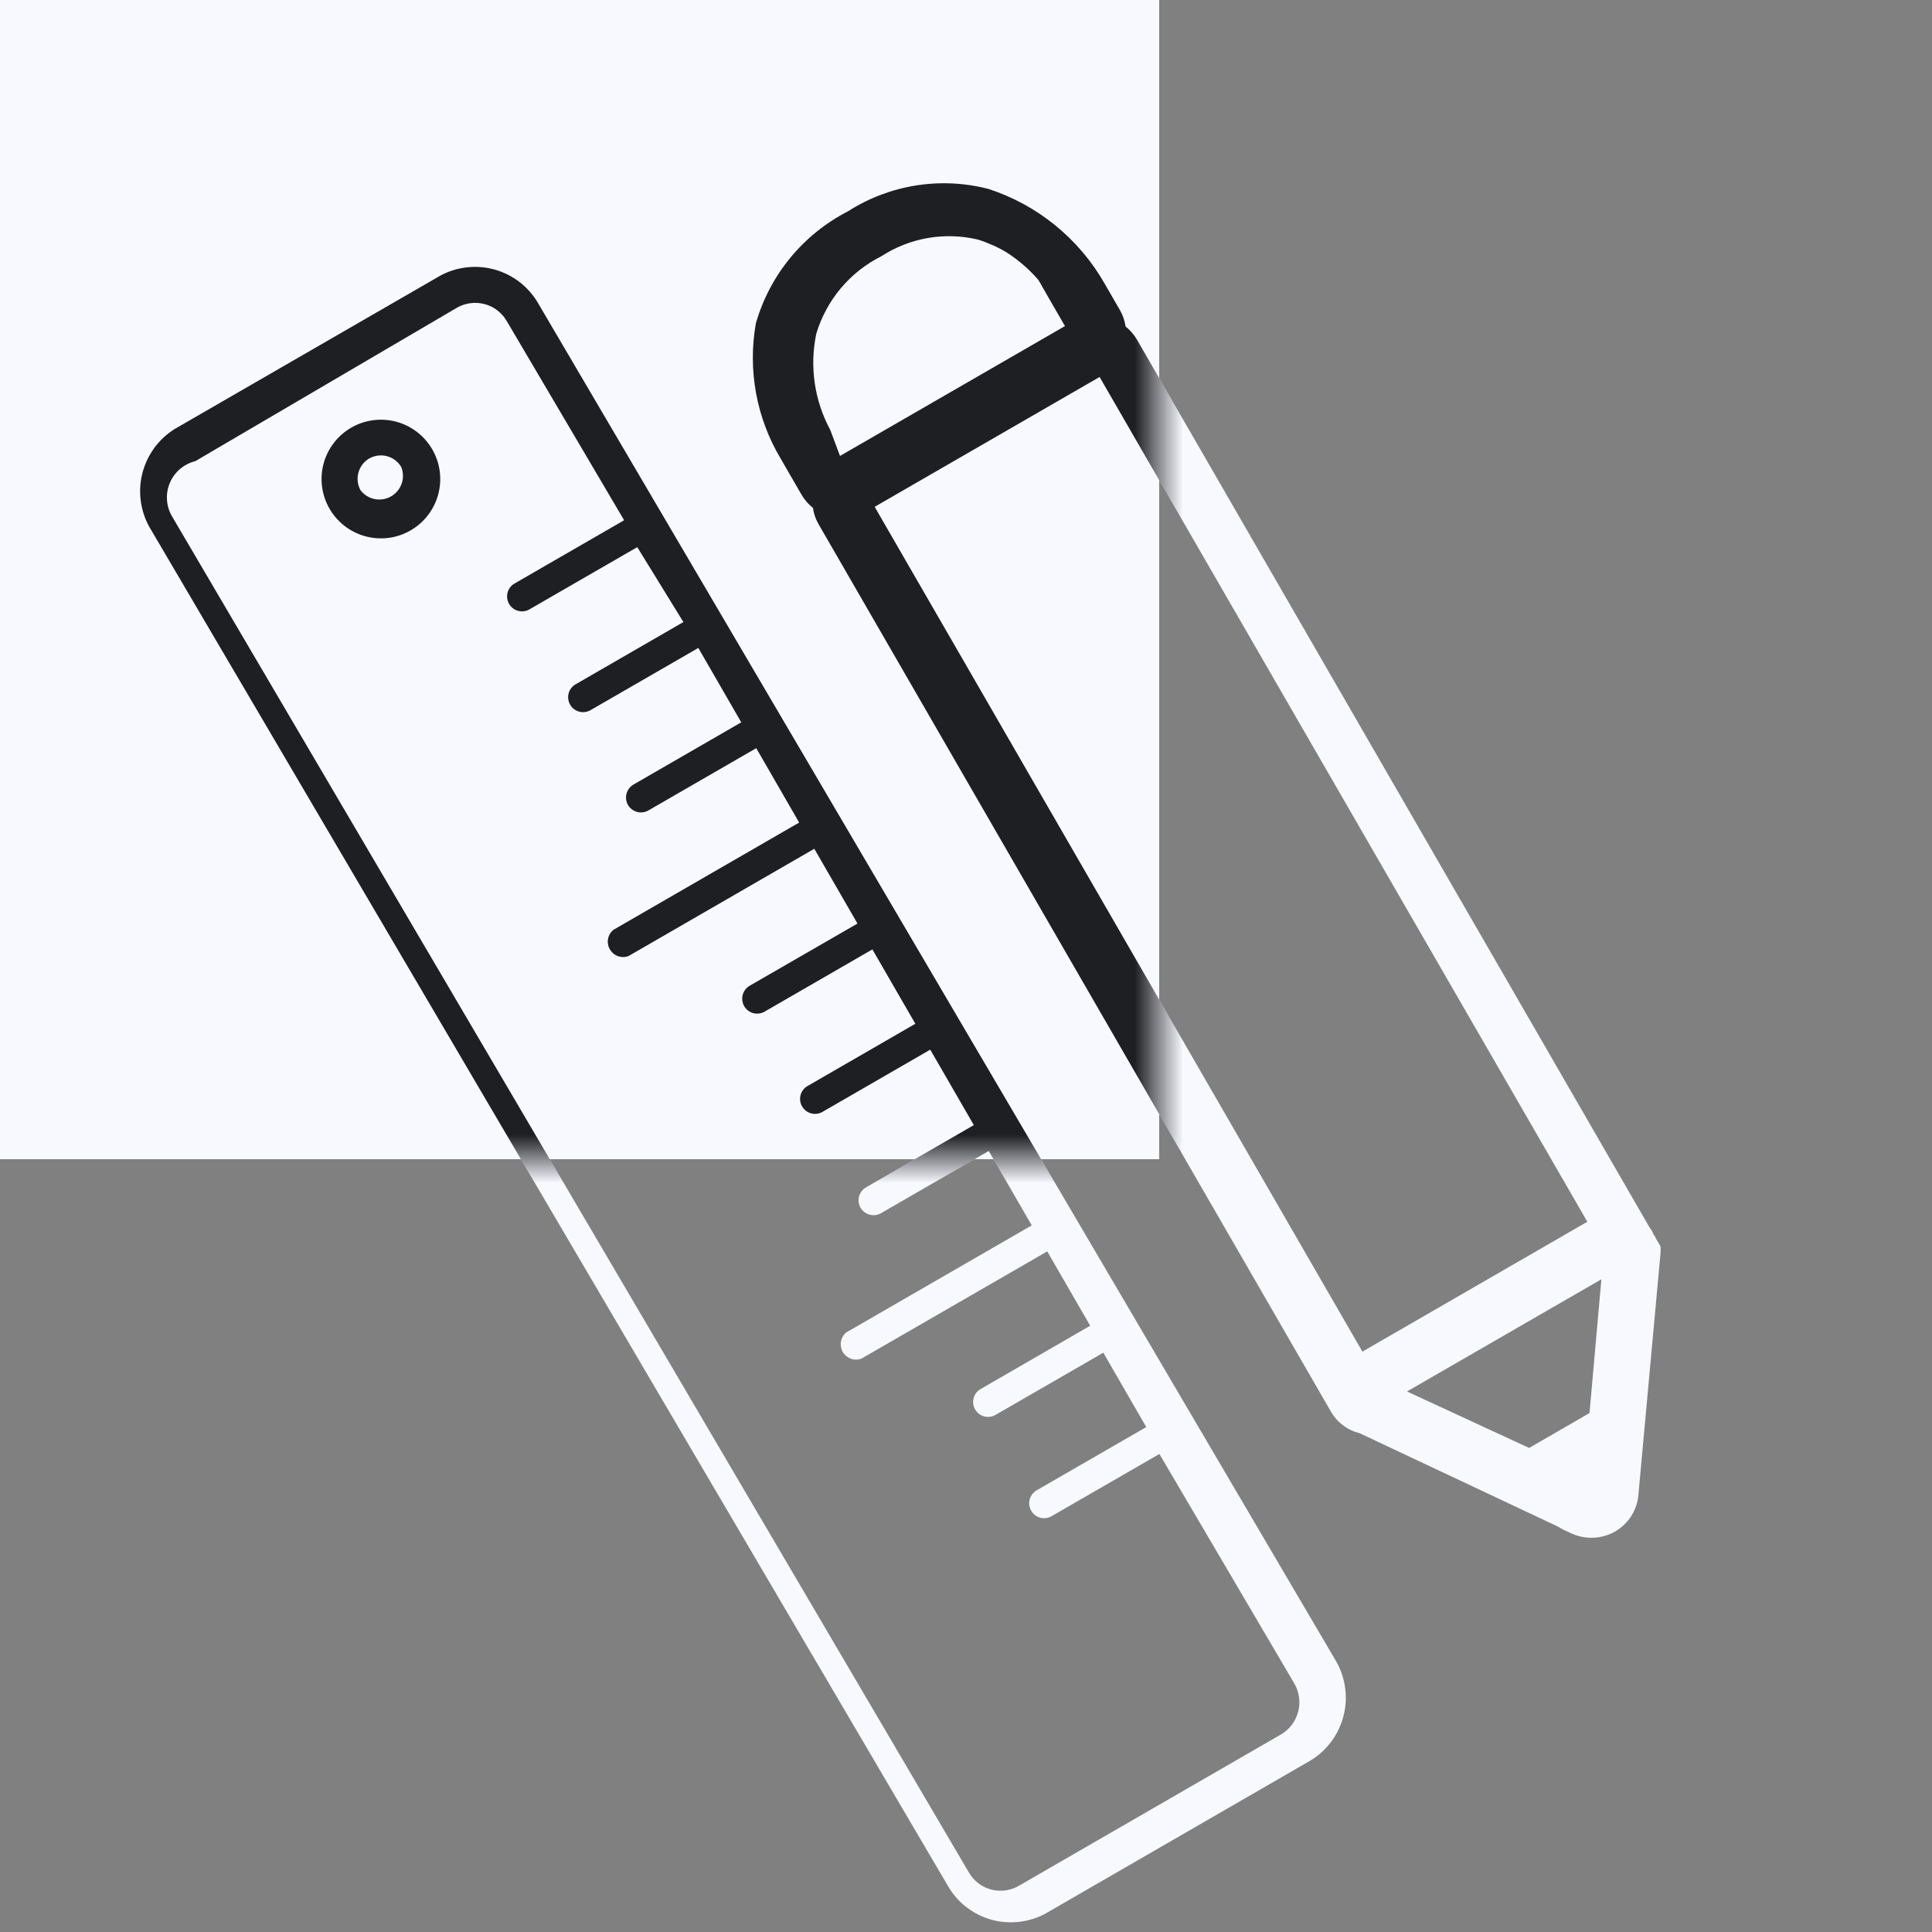 <?xml version="1.0" encoding="UTF-8"?> <svg xmlns="http://www.w3.org/2000/svg" width="40" height="40" viewBox="0 0 40 40" fill="none"><rect x="0" y="0" width="40" height="40" fill="#808080" stroke="none"/> <g clip-path="url(#clip0_401_43716)"> <rect width="24" height="24" fill="#F8F9FF"></rect> <path d="M27.554 29.224C27.617 29.335 27.703 29.432 27.806 29.509C27.908 29.587 28.026 29.642 28.15 29.673L32.238 31.598L32.369 31.671L32.531 31.746C32.675 31.813 32.833 31.844 32.991 31.837C33.149 31.83 33.304 31.786 33.441 31.707C33.577 31.628 33.692 31.517 33.776 31.384C33.86 31.251 33.91 31.099 33.922 30.943L34.378 25.958C34.384 25.906 34.384 25.853 34.376 25.801C34.366 25.777 34.353 25.754 34.337 25.734L34.294 25.659C34.277 25.62 34.255 25.582 34.23 25.548C34.212 25.499 34.186 25.453 34.153 25.414L23.539 7.031C23.478 6.927 23.398 6.835 23.304 6.76C23.287 6.644 23.249 6.531 23.191 6.428L22.865 5.863C22.336 4.939 21.482 4.244 20.47 3.913C19.978 3.785 19.465 3.76 18.963 3.84C18.461 3.92 17.981 4.103 17.553 4.377C17.094 4.613 16.688 4.941 16.361 5.339C16.033 5.738 15.791 6.2 15.649 6.696C15.478 7.663 15.662 8.66 16.167 9.502L16.597 10.246C16.658 10.35 16.738 10.441 16.832 10.516C16.848 10.633 16.886 10.746 16.945 10.848L27.554 29.224ZM32.909 29.256L31.659 29.978L29.13 28.809L33.155 26.486L32.909 29.256ZM17.19 8.902C16.86 8.292 16.758 7.584 16.901 6.906C17.005 6.562 17.178 6.242 17.409 5.967C17.641 5.691 17.926 5.466 18.248 5.305C18.541 5.115 18.87 4.986 19.214 4.927C19.559 4.868 19.912 4.88 20.252 4.961C20.334 4.986 20.414 5.016 20.492 5.051C20.643 5.11 20.787 5.187 20.921 5.279C21.133 5.425 21.326 5.597 21.494 5.791C21.529 5.844 21.56 5.899 21.589 5.955C21.612 5.988 21.632 6.023 21.649 6.059C21.675 6.104 21.696 6.141 21.718 6.178C21.739 6.215 21.804 6.327 21.821 6.357L22.049 6.751L17.391 9.44L17.19 8.902ZM18.109 10.493L22.766 7.805L32.864 25.295L28.207 27.984L18.109 10.493Z" fill="#F8F9FF"></path> <path d="M21.695 39.59L27.118 36.458C27.462 36.254 27.712 35.923 27.814 35.535C27.915 35.148 27.86 34.737 27.66 34.39L11.161 6.312C11.062 6.132 10.928 5.974 10.767 5.847C10.606 5.721 10.42 5.628 10.222 5.576C10.023 5.523 9.817 5.512 9.614 5.542C9.411 5.571 9.216 5.642 9.041 5.75L3.618 8.881C3.448 8.987 3.301 9.125 3.185 9.287C3.069 9.45 2.986 9.634 2.94 9.828C2.895 10.023 2.889 10.225 2.922 10.422C2.955 10.619 3.026 10.808 3.132 10.977L19.631 39.055C19.73 39.226 19.863 39.376 20.021 39.495C20.18 39.615 20.36 39.702 20.551 39.752C20.743 39.801 20.943 39.812 21.139 39.785C21.335 39.757 21.524 39.691 21.695 39.59ZM4.043 9.548L9.452 6.376C9.538 6.325 9.633 6.291 9.732 6.278C9.832 6.264 9.932 6.27 10.029 6.295C10.126 6.32 10.217 6.364 10.296 6.425C10.376 6.486 10.442 6.562 10.492 6.648L12.922 10.771L10.653 12.081C10.582 12.121 10.53 12.189 10.509 12.268C10.488 12.348 10.499 12.432 10.54 12.503C10.581 12.574 10.648 12.626 10.727 12.647C10.807 12.668 10.891 12.657 10.962 12.616L13.194 11.328L14.149 12.879L11.917 14.168C11.846 14.209 11.794 14.276 11.773 14.355C11.752 14.434 11.763 14.519 11.804 14.59C11.845 14.661 11.913 14.713 11.992 14.734C12.071 14.755 12.155 14.744 12.226 14.703L14.458 13.415L15.347 14.955L13.116 16.243C13.045 16.284 12.993 16.352 12.972 16.431C12.95 16.51 12.961 16.595 13.002 16.666C13.043 16.737 13.111 16.788 13.19 16.81C13.269 16.831 13.354 16.82 13.425 16.779L15.657 15.49L16.546 17.03L12.7 19.251C12.642 19.299 12.602 19.365 12.589 19.439C12.575 19.514 12.589 19.59 12.626 19.655C12.664 19.72 12.723 19.77 12.794 19.796C12.865 19.821 12.943 19.82 13.013 19.794L16.859 17.573L17.753 19.121L15.521 20.409C15.45 20.45 15.398 20.518 15.377 20.597C15.356 20.676 15.367 20.761 15.408 20.832C15.449 20.903 15.516 20.954 15.595 20.976C15.675 20.997 15.759 20.986 15.83 20.945L18.062 19.656L18.951 21.196L16.719 22.485C16.648 22.526 16.596 22.593 16.575 22.672C16.554 22.752 16.565 22.836 16.606 22.907C16.647 22.978 16.715 23.03 16.794 23.051C16.873 23.073 16.957 23.061 17.029 23.02L19.26 21.732L20.162 23.294L17.93 24.583C17.859 24.624 17.808 24.691 17.786 24.77C17.765 24.85 17.776 24.934 17.817 25.005C17.858 25.076 17.926 25.128 18.005 25.149C18.084 25.17 18.169 25.159 18.24 25.118L20.471 23.83L21.361 25.37L17.522 27.586C17.464 27.634 17.424 27.701 17.411 27.775C17.398 27.849 17.411 27.925 17.448 27.99C17.486 28.056 17.546 28.105 17.616 28.131C17.687 28.156 17.765 28.155 17.835 28.129L21.682 25.909L22.571 27.448L20.302 28.759C20.231 28.799 20.179 28.867 20.158 28.946C20.136 29.026 20.148 29.11 20.189 29.181C20.23 29.252 20.297 29.304 20.376 29.325C20.456 29.346 20.54 29.335 20.611 29.294L22.843 28.006L23.732 29.546L21.463 30.855C21.392 30.897 21.34 30.964 21.319 31.043C21.297 31.122 21.309 31.207 21.35 31.278C21.391 31.349 21.458 31.401 21.537 31.422C21.617 31.443 21.701 31.432 21.772 31.391L24.004 30.103L26.799 34.857C26.9 35.032 26.928 35.24 26.878 35.436C26.828 35.632 26.703 35.8 26.53 35.905L21.1 39.04C21.014 39.091 20.918 39.125 20.819 39.139C20.72 39.152 20.619 39.147 20.523 39.121C20.426 39.096 20.335 39.052 20.256 38.991C20.176 38.93 20.11 38.854 20.06 38.768L3.561 10.69C3.5 10.586 3.465 10.469 3.457 10.349C3.449 10.229 3.469 10.109 3.516 9.998C3.563 9.887 3.635 9.789 3.726 9.711C3.818 9.633 3.926 9.577 4.043 9.548Z" fill="#F8F9FF"></path> <path d="M8.5 10.982C8.782 10.819 8.988 10.551 9.073 10.236C9.157 9.921 9.113 9.586 8.95 9.304C8.787 9.022 8.519 8.816 8.204 8.731C7.889 8.647 7.554 8.691 7.272 8.854C6.99 9.017 6.784 9.285 6.699 9.6C6.615 9.915 6.659 10.25 6.822 10.532C6.985 10.814 7.253 11.02 7.568 11.104C7.883 11.189 8.218 11.145 8.5 10.982ZM7.641 9.494C7.752 9.43 7.884 9.412 8.009 9.444C8.133 9.476 8.24 9.556 8.306 9.666C8.351 9.775 8.355 9.898 8.317 10.01C8.278 10.122 8.201 10.217 8.098 10.276C7.995 10.336 7.874 10.356 7.758 10.333C7.642 10.31 7.538 10.245 7.465 10.151C7.404 10.041 7.388 9.912 7.419 9.791C7.451 9.669 7.527 9.565 7.634 9.498L7.641 9.494Z" fill="#F8F9FF"></path> <mask id="mask0_401_43716" style="mask-type:alpha" maskUnits="userSpaceOnUse" x="0" y="0" width="24" height="24"> <rect width="24" height="24" fill="#F8F9FF"></rect> </mask> <g mask="url(#mask0_401_43716)"> <path d="M27.554 29.224C27.617 29.335 27.703 29.432 27.806 29.509C27.908 29.587 28.026 29.642 28.15 29.673L32.238 31.598L32.369 31.671L32.531 31.746C32.675 31.813 32.833 31.844 32.991 31.837C33.149 31.83 33.304 31.786 33.441 31.707C33.577 31.628 33.692 31.517 33.776 31.384C33.86 31.251 33.91 31.099 33.922 30.943L34.378 25.958C34.384 25.906 34.384 25.853 34.376 25.801C34.366 25.777 34.353 25.754 34.337 25.734L34.294 25.659C34.277 25.62 34.255 25.582 34.23 25.548C34.212 25.499 34.186 25.453 34.153 25.414L23.539 7.031C23.478 6.927 23.398 6.835 23.304 6.76C23.287 6.644 23.249 6.531 23.191 6.428L22.865 5.863C22.336 4.939 21.482 4.244 20.47 3.913C19.978 3.785 19.465 3.76 18.963 3.84C18.461 3.92 17.981 4.103 17.553 4.377C17.094 4.613 16.688 4.941 16.361 5.339C16.033 5.738 15.791 6.2 15.649 6.696C15.478 7.663 15.662 8.66 16.167 9.502L16.597 10.246C16.658 10.35 16.738 10.441 16.832 10.516C16.848 10.633 16.886 10.746 16.945 10.848L27.554 29.224ZM32.909 29.256L31.659 29.978L29.13 28.809L33.155 26.486L32.909 29.256ZM17.19 8.902C16.86 8.292 16.758 7.584 16.901 6.906C17.005 6.562 17.178 6.242 17.409 5.967C17.641 5.691 17.926 5.466 18.248 5.305C18.541 5.115 18.87 4.986 19.214 4.927C19.559 4.868 19.912 4.88 20.252 4.961C20.334 4.986 20.414 5.016 20.492 5.051C20.643 5.11 20.787 5.187 20.921 5.279C21.133 5.425 21.326 5.597 21.494 5.791C21.529 5.844 21.56 5.899 21.589 5.955C21.612 5.988 21.632 6.023 21.649 6.059C21.675 6.104 21.696 6.141 21.718 6.178C21.739 6.215 21.804 6.327 21.821 6.357L22.049 6.751L17.391 9.44L17.19 8.902ZM18.109 10.493L22.766 7.805L32.864 25.295L28.207 27.984L18.109 10.493Z" fill="#1E1F23"></path> <path d="M21.695 39.59L27.118 36.458C27.462 36.254 27.712 35.923 27.814 35.535C27.915 35.148 27.86 34.737 27.66 34.39L11.161 6.312C11.062 6.132 10.928 5.974 10.767 5.847C10.606 5.721 10.42 5.628 10.222 5.576C10.023 5.523 9.817 5.512 9.614 5.542C9.411 5.571 9.216 5.642 9.041 5.75L3.618 8.881C3.448 8.987 3.301 9.125 3.185 9.287C3.069 9.45 2.986 9.634 2.94 9.828C2.895 10.023 2.889 10.225 2.922 10.422C2.955 10.619 3.026 10.808 3.132 10.977L19.631 39.055C19.73 39.226 19.863 39.376 20.021 39.495C20.18 39.615 20.36 39.702 20.551 39.752C20.743 39.801 20.943 39.812 21.139 39.785C21.335 39.757 21.524 39.691 21.695 39.59ZM4.043 9.548L9.452 6.376C9.538 6.325 9.633 6.291 9.732 6.278C9.832 6.264 9.932 6.27 10.029 6.295C10.126 6.32 10.217 6.364 10.296 6.425C10.376 6.486 10.442 6.562 10.492 6.648L12.922 10.771L10.653 12.081C10.582 12.121 10.53 12.189 10.509 12.268C10.488 12.348 10.499 12.432 10.54 12.503C10.581 12.574 10.648 12.626 10.727 12.647C10.807 12.668 10.891 12.657 10.962 12.616L13.194 11.328L14.149 12.879L11.917 14.168C11.846 14.209 11.794 14.276 11.773 14.355C11.752 14.434 11.763 14.519 11.804 14.59C11.845 14.661 11.913 14.713 11.992 14.734C12.071 14.755 12.155 14.744 12.226 14.703L14.458 13.415L15.347 14.955L13.116 16.243C13.045 16.284 12.993 16.352 12.972 16.431C12.95 16.51 12.961 16.595 13.002 16.666C13.043 16.737 13.111 16.788 13.19 16.81C13.269 16.831 13.354 16.82 13.425 16.779L15.657 15.49L16.546 17.03L12.7 19.251C12.642 19.299 12.602 19.365 12.589 19.439C12.575 19.514 12.589 19.59 12.626 19.655C12.664 19.72 12.723 19.77 12.794 19.796C12.865 19.821 12.943 19.82 13.013 19.794L16.859 17.573L17.753 19.121L15.521 20.409C15.45 20.45 15.398 20.518 15.377 20.597C15.356 20.676 15.367 20.761 15.408 20.832C15.449 20.903 15.516 20.954 15.595 20.976C15.675 20.997 15.759 20.986 15.83 20.945L18.062 19.656L18.951 21.196L16.719 22.485C16.648 22.526 16.596 22.593 16.575 22.672C16.554 22.752 16.565 22.836 16.606 22.907C16.647 22.978 16.715 23.03 16.794 23.051C16.873 23.073 16.957 23.061 17.029 23.02L19.26 21.732L20.162 23.294L17.93 24.583C17.859 24.624 17.808 24.691 17.786 24.77C17.765 24.85 17.776 24.934 17.817 25.005C17.858 25.076 17.926 25.128 18.005 25.149C18.084 25.17 18.169 25.159 18.24 25.118L20.471 23.83L21.361 25.37L17.522 27.586C17.464 27.634 17.424 27.701 17.411 27.775C17.398 27.849 17.411 27.925 17.448 27.99C17.486 28.056 17.546 28.105 17.616 28.131C17.687 28.156 17.765 28.155 17.835 28.129L21.682 25.909L22.571 27.448L20.302 28.759C20.231 28.799 20.179 28.867 20.158 28.946C20.136 29.026 20.148 29.11 20.189 29.181C20.23 29.252 20.297 29.304 20.376 29.325C20.456 29.346 20.54 29.335 20.611 29.294L22.843 28.006L23.732 29.546L21.463 30.855C21.392 30.897 21.34 30.964 21.319 31.043C21.297 31.122 21.309 31.207 21.35 31.278C21.391 31.349 21.458 31.401 21.537 31.422C21.617 31.443 21.701 31.432 21.772 31.391L24.004 30.103L26.799 34.857C26.9 35.032 26.928 35.24 26.878 35.436C26.828 35.632 26.703 35.8 26.53 35.905L21.1 39.04C21.014 39.091 20.918 39.125 20.819 39.139C20.72 39.152 20.619 39.147 20.523 39.121C20.426 39.096 20.335 39.052 20.256 38.991C20.176 38.93 20.11 38.854 20.06 38.768L3.561 10.69C3.5 10.586 3.465 10.469 3.457 10.349C3.449 10.229 3.469 10.109 3.516 9.998C3.563 9.887 3.635 9.789 3.726 9.711C3.818 9.633 3.926 9.577 4.043 9.548Z" fill="#1E1F23"></path> <path d="M8.5 10.982C8.782 10.819 8.988 10.551 9.073 10.236C9.157 9.921 9.113 9.586 8.95 9.304C8.787 9.022 8.519 8.816 8.204 8.731C7.889 8.647 7.554 8.691 7.272 8.854C6.99 9.017 6.784 9.285 6.699 9.6C6.615 9.915 6.659 10.25 6.822 10.532C6.985 10.814 7.253 11.02 7.568 11.104C7.883 11.189 8.218 11.145 8.5 10.982ZM7.641 9.494C7.752 9.43 7.884 9.412 8.009 9.444C8.133 9.476 8.24 9.556 8.306 9.666C8.351 9.775 8.355 9.898 8.317 10.01C8.278 10.122 8.201 10.217 8.098 10.276C7.995 10.336 7.874 10.356 7.758 10.333C7.642 10.31 7.538 10.245 7.465 10.151C7.404 10.041 7.388 9.912 7.419 9.791C7.451 9.669 7.527 9.565 7.634 9.498L7.641 9.494Z" fill="#1E1F23"></path> </g> </g> <defs> <clipPath id="clip0_401_43716"> <rect width="40" height="40" fill="white"></rect> </clipPath> </defs> </svg> 
